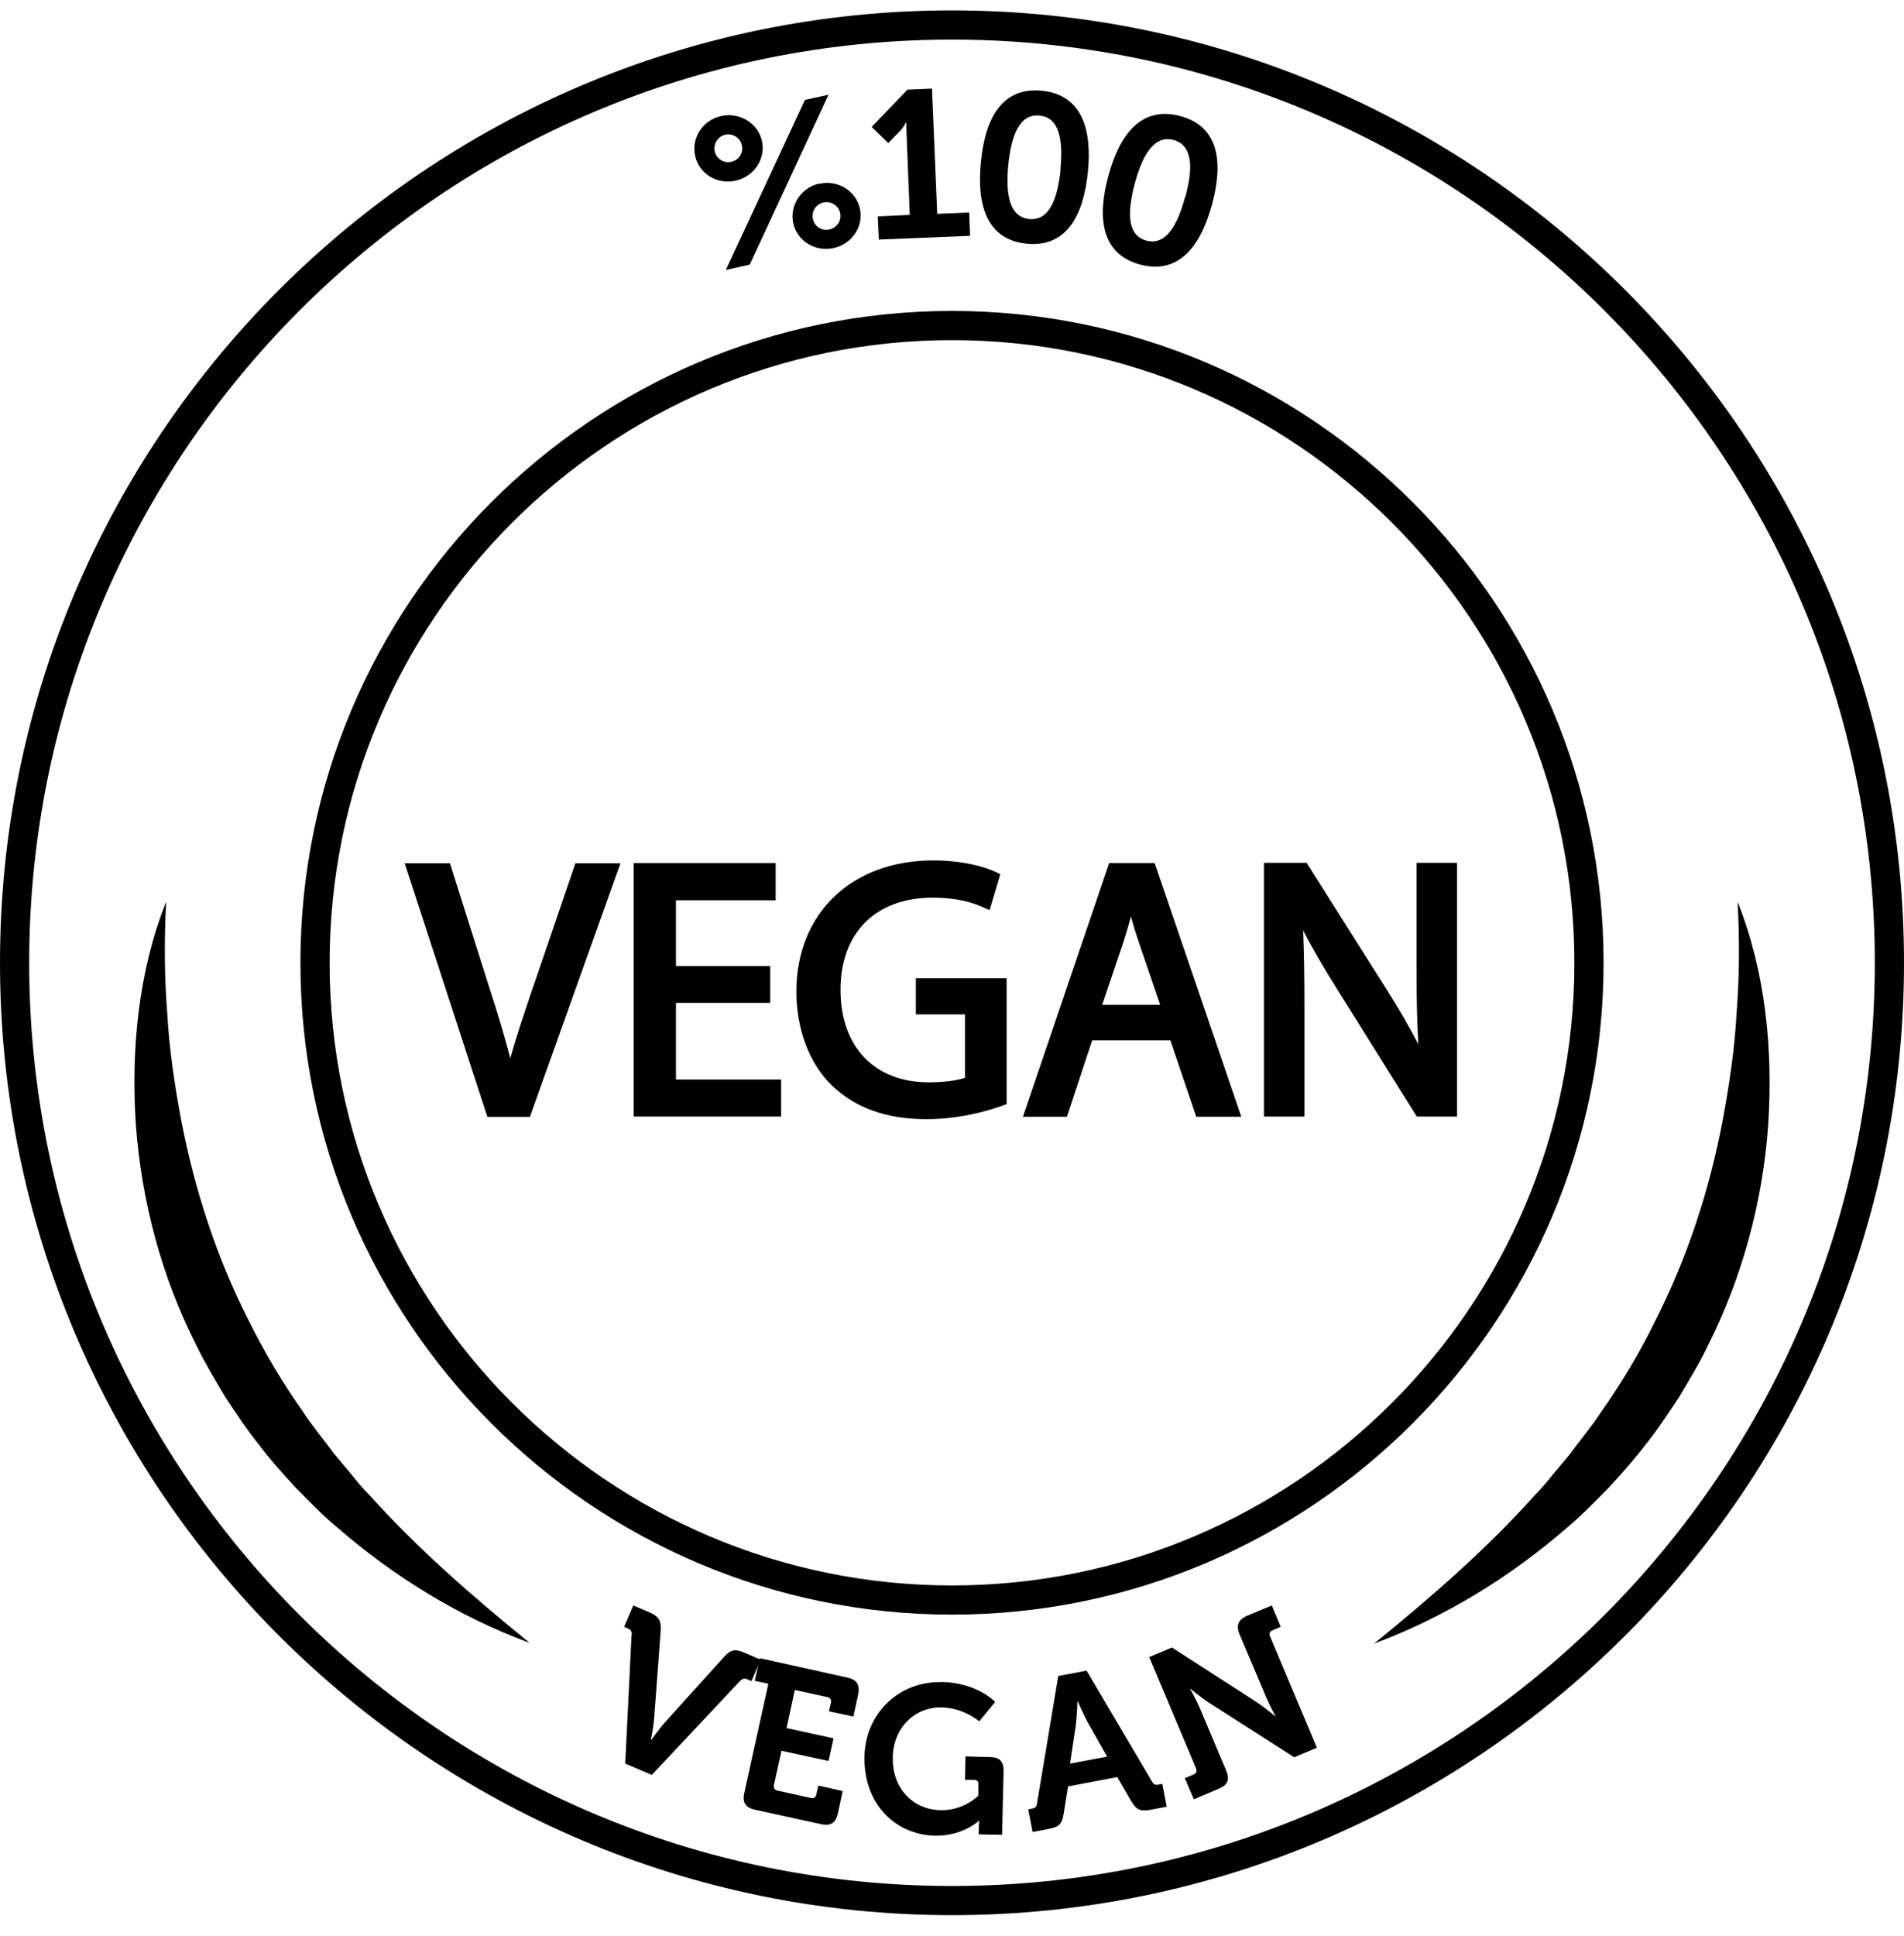 <?xml version="1.0" encoding="UTF-8"?>
<svg xmlns="http://www.w3.org/2000/svg" width="61" height="62" viewBox="0 0 61 62" fill="none">
  <g id="vegan" clip-path="url(#clip0_101_50)">
    <path id="Vector" d="M30.5 61.333C13.684 61.333 0 47.649 0 30.833C0 14.018 13.684 0.333 30.5 0.333C47.316 0.333 61 14.011 61 30.833C61 47.656 47.316 61.333 30.5 61.333ZM30.5 1.268C14.2 1.268 0.935 14.527 0.935 30.833C0.935 47.14 14.2 60.399 30.5 60.399C46.8 60.399 60.065 47.133 60.065 30.833C60.065 14.534 46.8 1.268 30.5 1.268ZM30.5 51.708C18.992 51.708 9.625 42.348 9.625 30.833C9.625 19.318 18.992 9.958 30.5 9.958C42.008 9.958 51.375 19.318 51.375 30.833C51.375 42.348 42.008 51.708 30.5 51.708ZM30.5 10.893C19.501 10.893 10.56 19.841 10.56 30.833C10.56 41.825 19.501 50.774 30.5 50.774C41.499 50.774 50.44 41.832 50.44 30.833C50.44 19.834 41.499 10.893 30.5 10.893Z" fill="black"></path>
    <path id="Vector_2" d="M22.27 4.985C22.144 4.42 22.514 3.842 23.107 3.716C23.692 3.583 24.285 3.946 24.411 4.511C24.536 5.09 24.16 5.655 23.567 5.787C22.974 5.92 22.395 5.564 22.27 4.992M23.769 4.651C23.713 4.413 23.476 4.26 23.232 4.316C22.995 4.372 22.849 4.609 22.897 4.846C22.953 5.083 23.183 5.236 23.427 5.181C23.672 5.132 23.825 4.895 23.769 4.651ZM25.785 3.2L26.545 3.033L24.02 8.473L23.253 8.647L25.785 3.207V3.2ZM26.252 5.885C26.845 5.753 27.424 6.115 27.549 6.68C27.675 7.252 27.298 7.81 26.712 7.943C26.12 8.075 25.541 7.719 25.415 7.154C25.29 6.59 25.652 6.011 26.252 5.878V5.885ZM26.573 7.35C26.817 7.294 26.971 7.057 26.915 6.82C26.866 6.583 26.622 6.429 26.378 6.485C26.134 6.541 25.994 6.778 26.043 7.015C26.099 7.259 26.329 7.406 26.573 7.35Z" fill="black"></path>
    <path id="Vector_3" d="M28.122 6.931L29.147 6.882L29.043 4.246C29.036 4.086 29.036 3.925 29.036 3.925H29.022C29.022 3.925 28.973 4.044 28.826 4.204L28.457 4.581L27.927 4.065L29.071 2.872L29.859 2.837L30.026 6.848L31.051 6.806L31.079 7.552L28.157 7.671L28.122 6.924V6.931Z" fill="black"></path>
    <path id="Vector_4" d="M31.427 5.174C31.56 3.814 32.09 2.774 33.387 2.907C34.678 3.039 34.991 4.169 34.852 5.522C34.712 6.889 34.175 7.936 32.885 7.803C31.595 7.671 31.288 6.534 31.427 5.174ZM33.973 5.432C34.064 4.511 33.952 3.765 33.31 3.702C32.662 3.632 32.404 4.337 32.306 5.257C32.215 6.192 32.32 6.945 32.976 7.015C33.617 7.078 33.882 6.366 33.98 5.432H33.973Z" fill="black"></path>
    <path id="Vector_5" d="M35.507 5.641C35.863 4.323 36.553 3.381 37.809 3.716C39.064 4.051 39.19 5.209 38.834 6.534C38.478 7.852 37.788 8.807 36.526 8.473C35.27 8.131 35.152 6.959 35.507 5.641ZM37.976 6.304C38.221 5.411 38.227 4.658 37.6 4.483C36.972 4.316 36.602 4.971 36.358 5.871C36.114 6.778 36.1 7.538 36.728 7.705C37.356 7.873 37.725 7.21 37.969 6.304H37.976Z" fill="black"></path>
    <path id="Vector_6" d="M20.24 52.364C20.247 52.245 20.212 52.19 20.108 52.148L19.996 52.099L20.289 51.415L20.798 51.632C21.105 51.764 21.182 51.89 21.168 52.211L20.959 55.007C20.938 55.293 20.854 55.719 20.854 55.719H20.868C20.868 55.719 21.119 55.363 21.307 55.154L23.191 53.068C23.407 52.831 23.546 52.796 23.853 52.929L24.369 53.152L24.076 53.836L23.958 53.787C23.853 53.738 23.797 53.752 23.707 53.836L20.882 56.842L20.031 56.479L20.233 52.364H20.24Z" fill="black"></path>
    <path id="Vector_7" d="M24.606 53.919L24.181 53.829L24.341 53.103L27.145 53.724C27.452 53.787 27.556 53.961 27.494 54.268L27.34 54.972L26.559 54.805L26.622 54.526C26.643 54.435 26.601 54.373 26.51 54.352L25.464 54.122L25.199 55.342L26.705 55.67L26.545 56.395L25.038 56.068L24.794 57.169C24.78 57.26 24.815 57.323 24.906 57.344L25.98 57.581C26.071 57.602 26.134 57.56 26.154 57.469L26.217 57.183L26.998 57.358L26.845 58.069C26.775 58.383 26.608 58.488 26.301 58.418L24.195 57.958C23.881 57.888 23.776 57.727 23.846 57.414L24.613 53.94L24.606 53.919Z" fill="black"></path>
    <path id="Vector_8" d="M30.158 53.864C31.323 53.891 31.881 54.505 31.881 54.505L31.372 55.126C31.372 55.126 30.884 54.694 30.165 54.679C29.342 54.659 28.624 55.3 28.603 56.263C28.575 57.302 29.279 57.951 30.123 57.971C30.884 57.992 31.344 57.504 31.344 57.504V57.148C31.358 57.051 31.302 57.002 31.204 57.002H30.918L30.932 56.249L31.707 56.27C32.027 56.27 32.16 56.409 32.153 56.73L32.104 58.76L31.358 58.746V58.516C31.365 58.411 31.372 58.313 31.372 58.313H31.358C31.358 58.313 30.835 58.809 29.949 58.788C28.701 58.76 27.661 57.783 27.696 56.249C27.724 54.882 28.791 53.836 30.172 53.87" fill="black"></path>
    <path id="Vector_9" d="M32.948 57.944L33.053 57.923C33.165 57.902 33.213 57.867 33.227 57.734L33.904 53.675L34.811 53.501L36.903 57.044C36.959 57.156 37.022 57.176 37.133 57.148L37.238 57.128L37.377 57.86L36.861 57.958C36.533 58.02 36.401 57.958 36.24 57.679L35.794 56.911L34.218 57.211L34.078 58.083C34.029 58.404 33.932 58.509 33.604 58.571L33.081 58.669L32.941 57.944H32.948ZM35.466 56.249L34.846 55.154C34.713 54.91 34.532 54.491 34.532 54.491H34.518C34.518 54.491 34.504 54.952 34.469 55.23L34.281 56.479L35.466 56.256V56.249Z" fill="black"></path>
    <path id="Vector_10" d="M37.977 56.939L38.242 56.828C38.326 56.793 38.354 56.723 38.319 56.632L36.819 53.068L37.545 52.761L40.23 54.491C40.509 54.673 40.851 54.959 40.851 54.959H40.865C40.865 54.959 40.669 54.603 40.565 54.352L39.714 52.343C39.595 52.057 39.665 51.869 39.958 51.743L40.746 51.415L41.032 52.099L40.767 52.211C40.683 52.245 40.648 52.315 40.69 52.406L42.19 55.97L41.464 56.277L38.772 54.554C38.493 54.38 38.145 54.087 38.145 54.087H38.131C38.131 54.087 38.326 54.442 38.437 54.694L39.281 56.695C39.407 56.988 39.337 57.169 39.037 57.288L38.249 57.623L37.956 56.939H37.977Z" fill="black"></path>
    <path id="Vector_11" d="M5.322 28.901C5.259 30.094 5.266 31.266 5.357 32.431C5.42 33.588 5.594 34.739 5.803 35.862C6.236 38.108 6.94 40.277 7.965 42.286C8.468 43.297 9.04 44.266 9.695 45.194C10.002 45.668 10.372 46.101 10.707 46.561L11.258 47.217C11.432 47.44 11.62 47.663 11.822 47.865C13.357 49.574 15.114 51.108 16.97 52.615C14.724 51.785 12.639 50.509 10.79 48.905C10.316 48.514 9.897 48.068 9.465 47.635C9.054 47.182 8.635 46.728 8.272 46.233C7.882 45.752 7.547 45.236 7.205 44.72C6.891 44.19 6.571 43.66 6.299 43.102C5.176 40.898 4.534 38.464 4.353 36.022C4.192 33.595 4.436 31.112 5.322 28.88" fill="black"></path>
    <path id="Vector_12" d="M55.678 28.901C56.564 31.14 56.808 33.616 56.648 36.043C56.473 38.484 55.818 40.919 54.702 43.123C54.437 43.681 54.109 44.204 53.795 44.741C53.453 45.25 53.118 45.773 52.728 46.254C52.358 46.742 51.947 47.203 51.528 47.656C51.096 48.089 50.67 48.535 50.203 48.925C48.362 50.523 46.269 51.799 44.023 52.636C45.886 51.123 47.643 49.588 49.171 47.886C49.373 47.677 49.561 47.461 49.736 47.238L50.287 46.582C50.621 46.122 50.991 45.689 51.298 45.215C51.954 44.287 52.532 43.318 53.028 42.307C54.053 40.291 54.764 38.129 55.19 35.883C55.399 34.76 55.573 33.609 55.636 32.451C55.727 31.294 55.734 30.122 55.671 28.922" fill="black"></path>
    <path id="Vector_13" d="M17.081 31.601C16.837 32.319 16.565 33.121 16.349 33.888C16.167 33.191 15.944 32.444 15.665 31.593L14.416 27.646H12.966L15.616 35.771H16.976L19.878 27.646H18.434L17.081 31.608V31.601Z" fill="black"></path>
    <path id="Vector_14" d="M21.656 32.117H24.676V30.938H21.656V28.832H24.85V27.639H20.303V35.757H25.025V34.572H21.656V32.117Z" fill="black"></path>
    <path id="Vector_15" d="M29.335 32.486H30.918V34.516C30.66 34.607 30.235 34.662 29.753 34.662C28.017 34.662 26.928 33.526 26.928 31.698C26.928 29.871 28.058 28.748 29.879 28.748C30.702 28.748 31.19 28.915 31.525 29.069L31.706 29.145L32.048 27.995L31.915 27.932C31.539 27.75 30.813 27.555 29.9 27.555C27.291 27.555 25.527 29.236 25.513 31.74C25.513 32.961 25.931 34.069 26.657 34.767C27.41 35.485 28.4 35.841 29.683 35.841C30.702 35.841 31.574 35.604 32.132 35.402L32.25 35.36V31.328H29.342V32.486H29.335Z" fill="black"></path>
    <path id="Vector_16" d="M35.535 27.639L32.773 35.764H34.182L34.991 33.316H37.495L38.325 35.764H39.769L36.993 27.639H35.535ZM37.167 32.179H35.312L35.996 30.157C36.072 29.906 36.156 29.641 36.233 29.348C36.303 29.613 36.386 29.885 36.484 30.171L37.167 32.172V32.179Z" fill="black"></path>
    <path id="Vector_17" d="M45.383 27.639V31.064C45.383 31.907 45.397 32.668 45.439 33.442C45.139 32.863 44.797 32.27 44.4 31.649L41.861 27.632H40.494V35.757H41.791V32.263C41.791 31.287 41.778 30.526 41.75 29.801C42.042 30.366 42.412 31.001 42.873 31.733L45.39 35.757H46.681V27.632H45.383V27.639Z" fill="black"></path>
  </g>
  <defs>
    <clipPath id="clip0_101_50">
      <rect width="61" height="61" fill="white" transform="translate(0 0.333)"></rect>
    </clipPath>
  </defs>
</svg>
